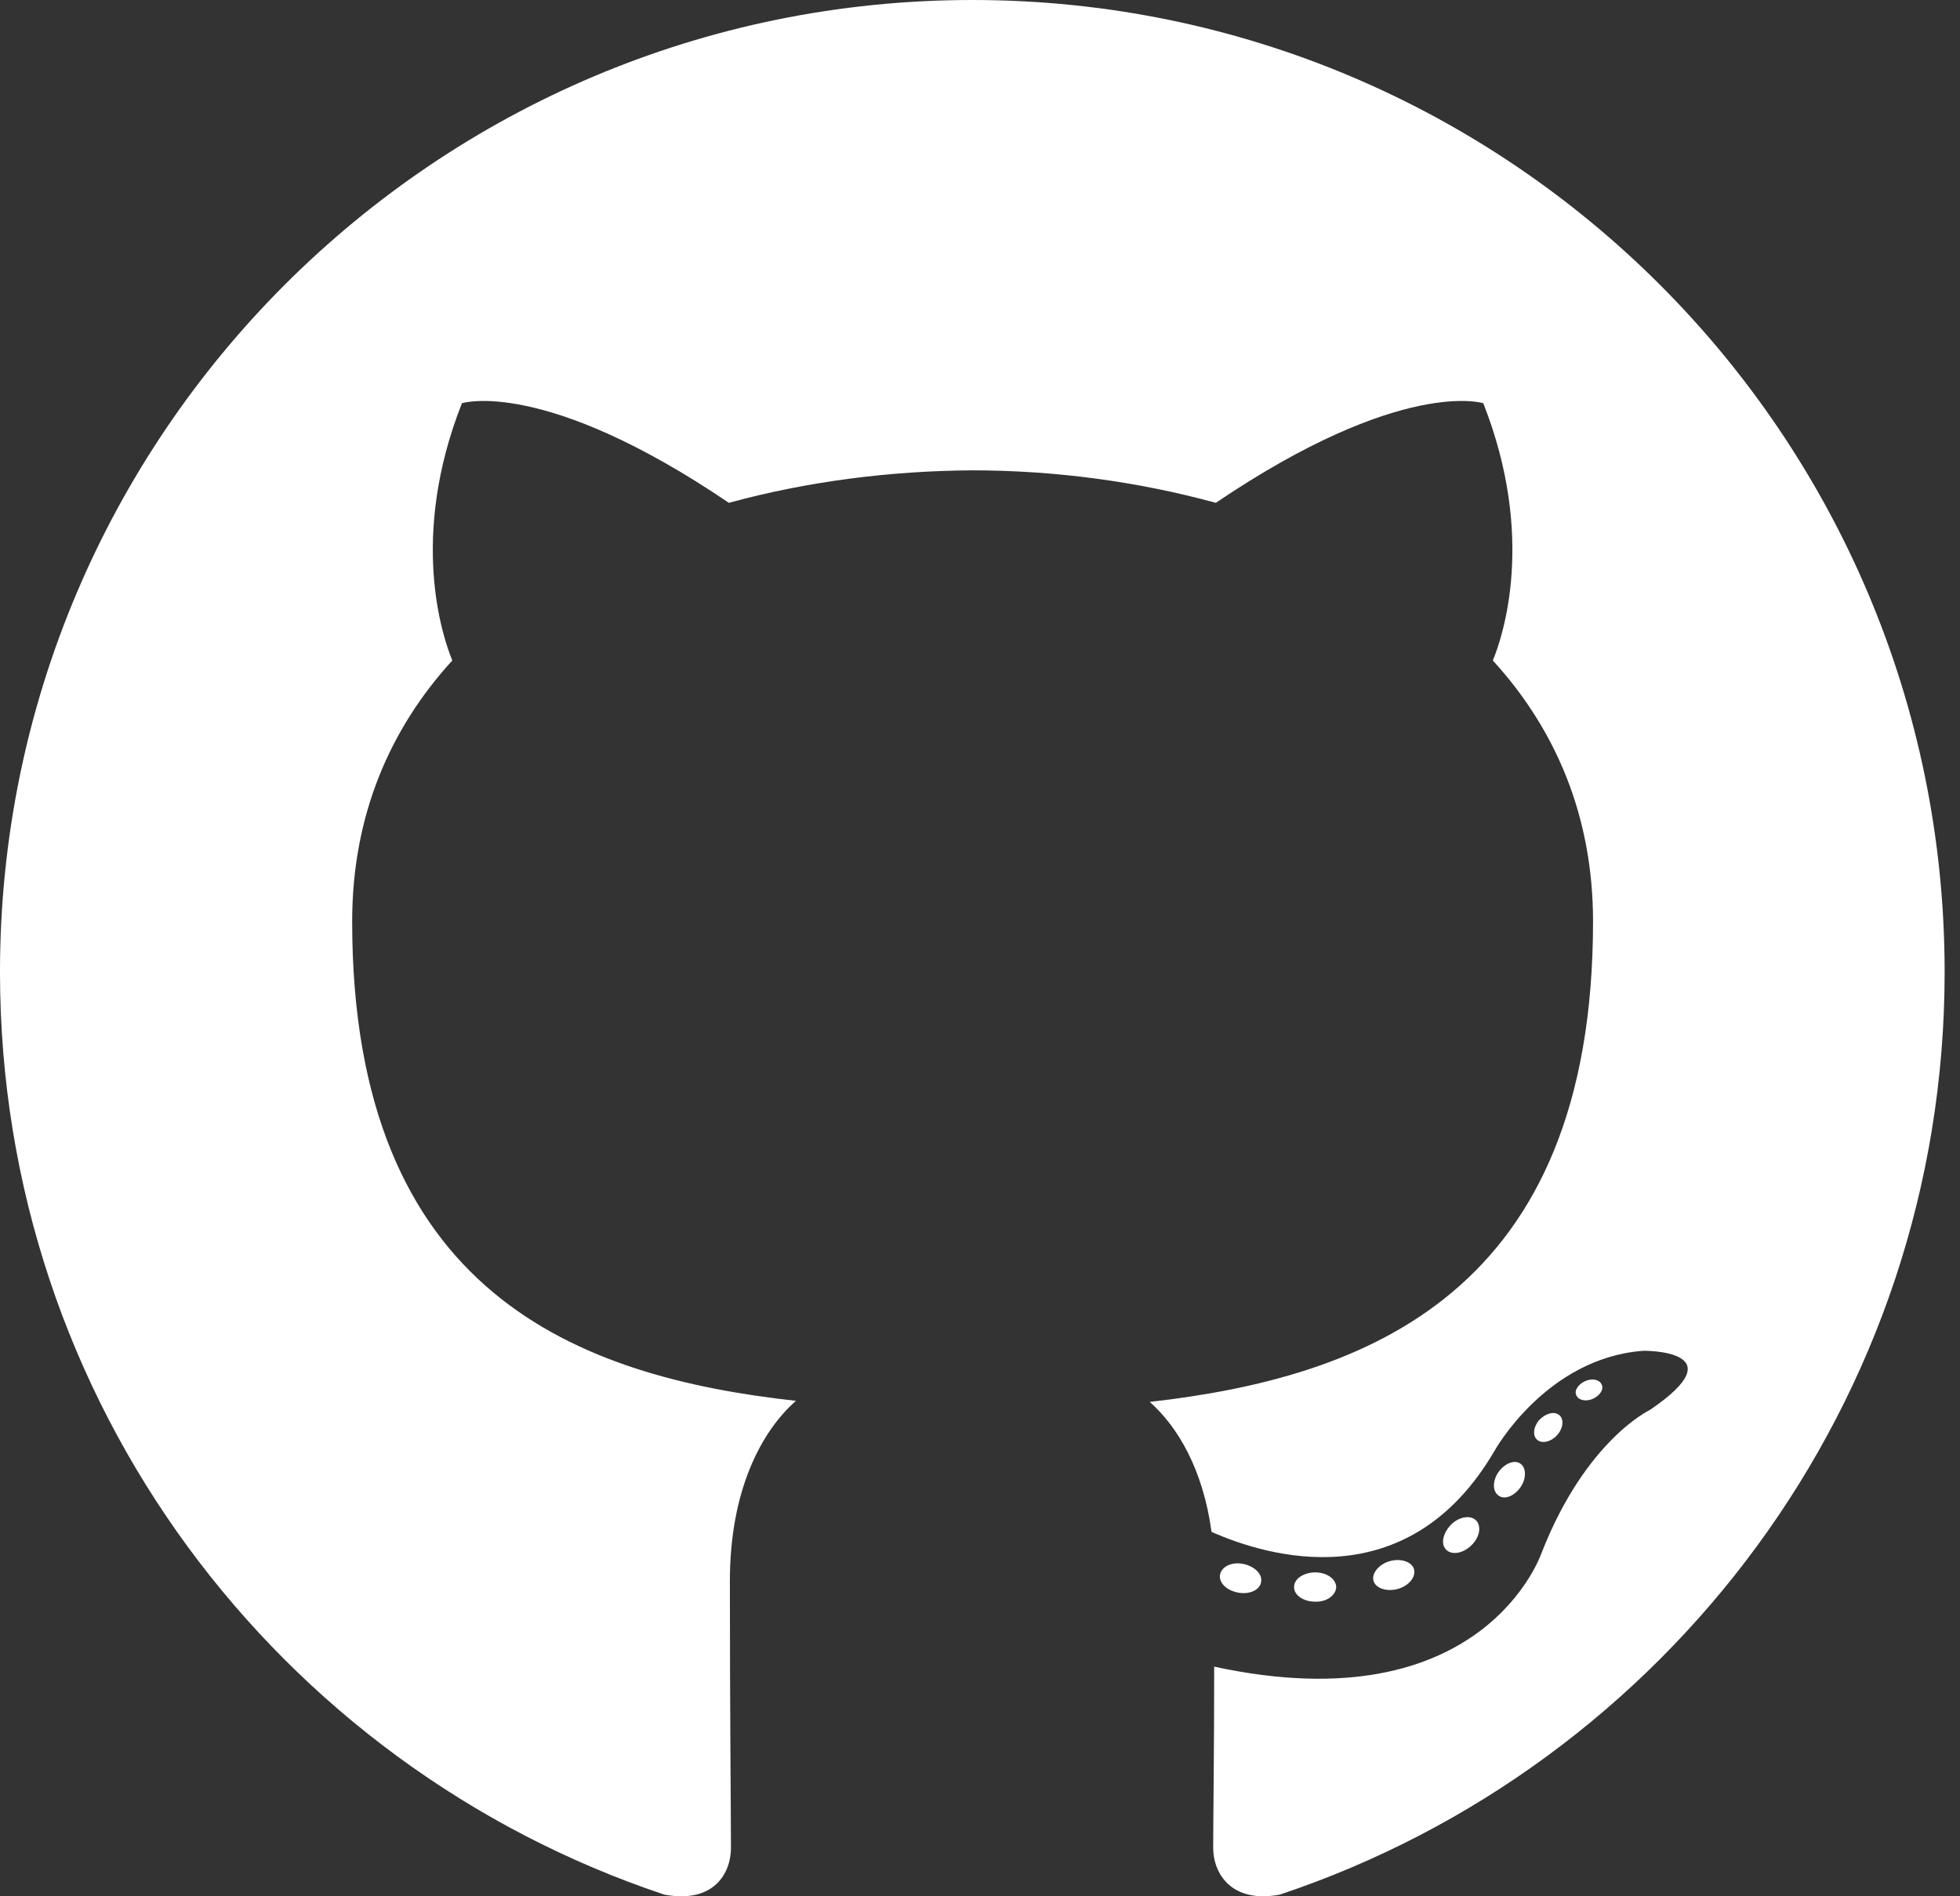 <svg width="31" height="30" viewBox="0 0 31 30" fill="none" xmlns="http://www.w3.org/2000/svg">
<rect x="0" y="0" width="31" height="30" fill="#333333" stroke="none"/>
<path fill-rule="evenodd" clip-rule="evenodd" d="M15.379 0C23.873 0 30.757 6.885 30.757 15.379C30.757 22.171 26.35 27.934 20.241 29.974C19.474 30.117 19.188 29.637 19.188 29.232C19.188 28.861 19.204 27.657 19.204 26.367C23.485 27.294 24.387 24.555 24.387 24.555C25.086 22.777 26.097 22.305 26.097 22.305C27.496 21.353 25.996 21.37 25.996 21.37C24.454 21.48 23.637 22.954 23.637 22.954C22.263 25.305 20.039 24.623 19.162 24.235C19.027 23.241 18.623 22.567 18.185 22.179C21.598 21.791 25.196 20.468 25.196 14.578C25.196 12.901 24.597 11.528 23.611 10.449C23.772 10.062 24.294 8.494 23.46 6.379C23.46 6.379 22.171 5.966 19.23 7.955C17.999 7.618 16.685 7.441 15.379 7.441C14.072 7.449 12.758 7.618 11.528 7.955C8.595 5.966 7.306 6.379 7.306 6.379C6.472 8.494 6.994 10.062 7.154 10.449C6.168 11.528 5.57 12.901 5.57 14.578C5.57 20.485 9.168 21.783 12.589 22.162C12.042 22.643 11.544 23.578 11.544 25.011C11.544 27.067 11.561 28.727 11.561 29.232C11.561 29.645 11.283 30.117 10.508 29.974C4.399 27.934 -9.73716e-05 22.179 -9.73716e-05 15.379C-9.73716e-05 6.885 6.885 0 15.379 0Z" fill="white"/>
<path d="M24.934 22.078C24.968 22.154 25.086 22.179 25.196 22.129C25.305 22.078 25.373 21.977 25.331 21.901C25.297 21.825 25.179 21.8 25.069 21.851C24.96 21.901 24.892 22.002 24.934 22.078Z" fill="white"/>
<path d="M24.311 22.777C24.387 22.845 24.53 22.811 24.623 22.71C24.724 22.601 24.741 22.457 24.665 22.39C24.589 22.322 24.454 22.356 24.353 22.457C24.252 22.567 24.235 22.71 24.311 22.777Z" fill="white"/>
<path d="M23.704 23.662C23.797 23.73 23.948 23.671 24.05 23.527C24.142 23.393 24.142 23.224 24.05 23.157C23.957 23.089 23.805 23.148 23.704 23.283C23.603 23.426 23.603 23.595 23.704 23.662Z" fill="white"/>
<path d="M22.87 24.513C22.954 24.606 23.131 24.581 23.266 24.454C23.401 24.328 23.435 24.151 23.35 24.058C23.266 23.965 23.081 23.991 22.954 24.117C22.819 24.252 22.786 24.429 22.87 24.513Z" fill="white"/>
<path d="M21.724 25.01C21.758 25.128 21.934 25.187 22.111 25.137C22.288 25.086 22.398 24.943 22.364 24.825C22.331 24.707 22.154 24.648 21.977 24.699C21.808 24.749 21.69 24.892 21.724 25.01Z" fill="white"/>
<path d="M20.468 25.103C20.46 25.23 20.612 25.339 20.797 25.339C20.982 25.348 21.126 25.238 21.134 25.112C21.134 24.985 20.991 24.876 20.805 24.876C20.62 24.876 20.468 24.977 20.468 25.103Z" fill="white"/>
<path d="M19.297 24.91C19.272 25.036 19.398 25.162 19.584 25.196C19.761 25.23 19.929 25.154 19.946 25.027C19.971 24.901 19.836 24.775 19.659 24.741C19.483 24.707 19.322 24.783 19.297 24.91Z" fill="white"/>
</svg>
